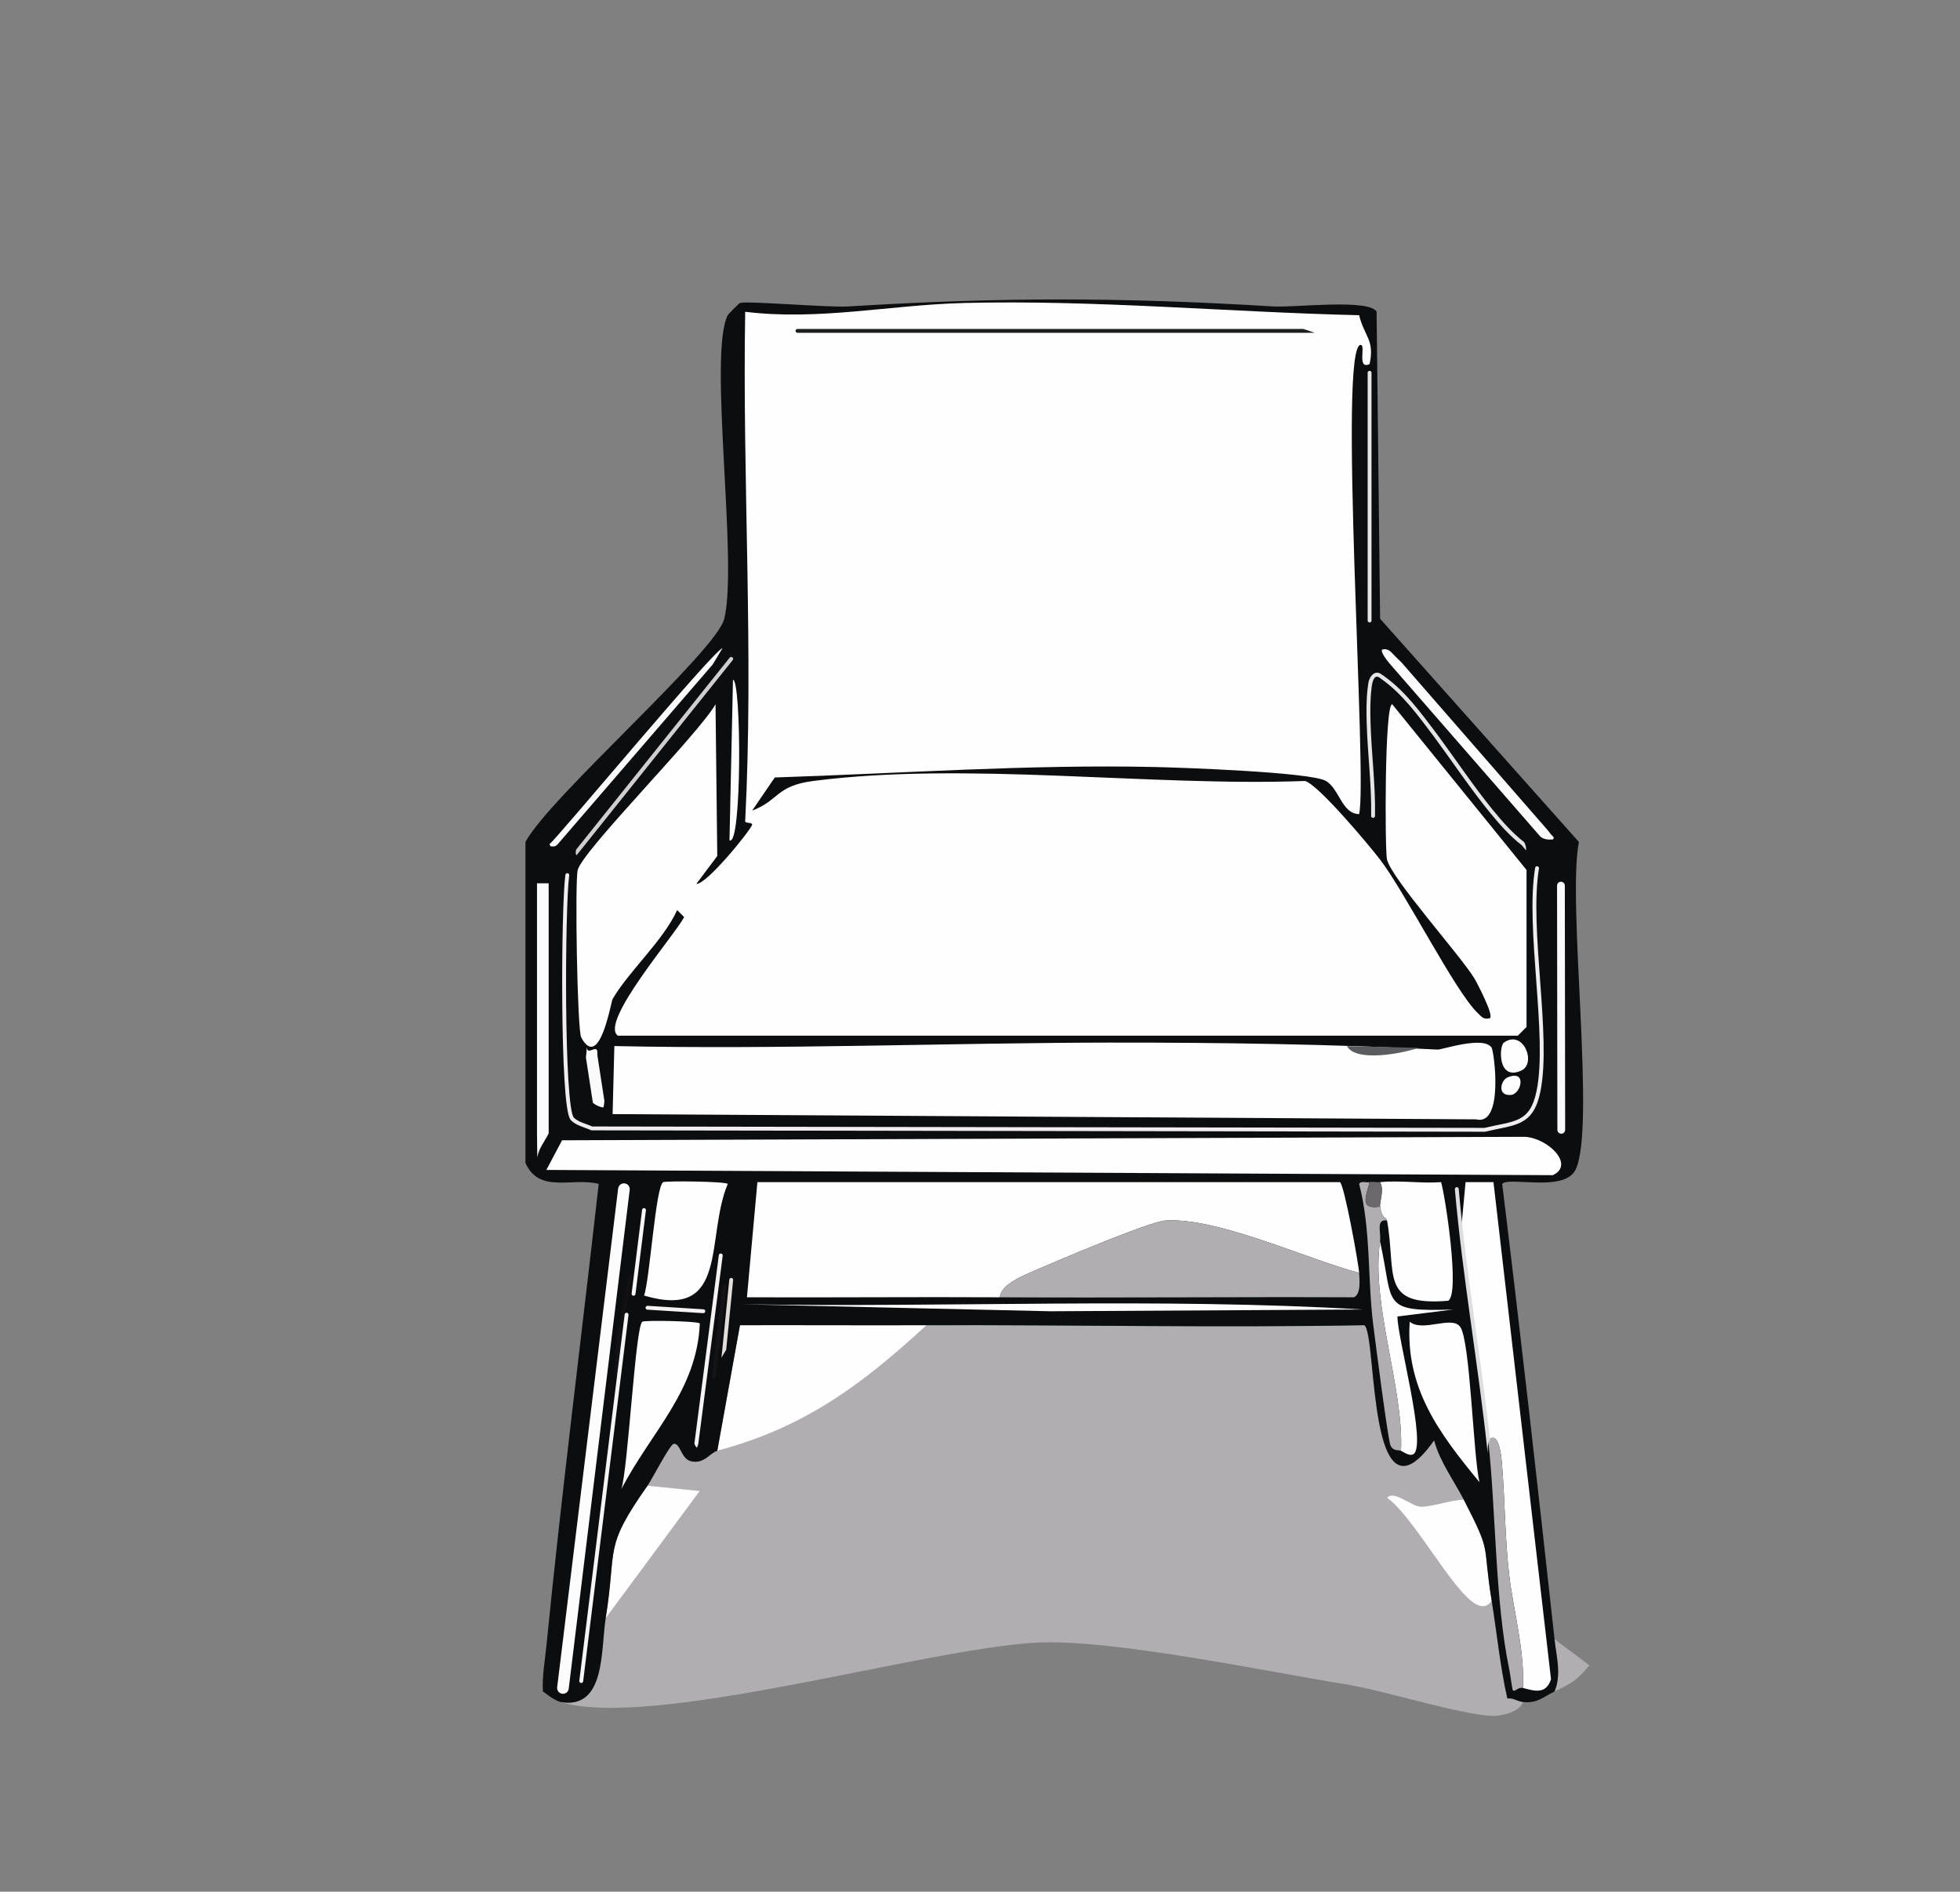 <?xml version="1.0" encoding="UTF-8"?>
<svg id="uuid-d7745eca-45fe-4f93-8c6e-846f023f4dea" data-name="Ebene 1" xmlns="http://www.w3.org/2000/svg" viewBox="0 0 658 635"><rect x="0" y="0" width="658" height="635" fill="#808080" stroke="none"/>
  <defs>
    <style>
      .uuid-a47dc3b4-6923-4689-b56b-3702934bcdaf {
        stroke: #fcfcfc;
        stroke-width: 3.91px;
      }

      .uuid-a47dc3b4-6923-4689-b56b-3702934bcdaf, .uuid-251ca291-ea30-4aa5-8654-83553da68a54, .uuid-92906013-63b4-458a-b52e-072649e5e04f, .uuid-3b10a19f-5cd6-4e55-9b82-c12c64168b65, .uuid-06586d7b-4f5e-4715-81d9-b8de1ba5f01f, .uuid-819aa5b2-f47a-42f5-bf10-af8adbe50596, .uuid-2f0ab844-8d2d-4b9e-91aa-833d4f6fb208, .uuid-a0ee11c7-9863-4690-b1a2-2c2b6b154d0b, .uuid-f1d900d3-7828-48d9-b5a2-0a02ffb995e1, .uuid-3fe84de4-9759-45eb-81ae-2401e872a787 {
        fill: none;
        stroke-linecap: round;
        stroke-linejoin: round;
      }

      .uuid-251ca291-ea30-4aa5-8654-83553da68a54 {
        stroke: #f5f3f3;
      }

      .uuid-251ca291-ea30-4aa5-8654-83553da68a54, .uuid-92906013-63b4-458a-b52e-072649e5e04f, .uuid-3b10a19f-5cd6-4e55-9b82-c12c64168b65, .uuid-819aa5b2-f47a-42f5-bf10-af8adbe50596, .uuid-2f0ab844-8d2d-4b9e-91aa-833d4f6fb208, .uuid-a0ee11c7-9863-4690-b1a2-2c2b6b154d0b, .uuid-f1d900d3-7828-48d9-b5a2-0a02ffb995e1, .uuid-3fe84de4-9759-45eb-81ae-2401e872a787 {
        stroke-width: 1.3px;
      }

      .uuid-6e1cf736-dd68-4c0f-96bf-b47c5f39fb7a {
        fill: #e1dedc;
      }

      .uuid-8e2e3f59-5d07-4fa6-b5b8-227eb871d319 {
        fill: #fbfafc;
      }

      .uuid-51b7fd42-30c6-4d3a-8ec0-bec265ebd3d0 {
        fill: #6a686a;
      }

      .uuid-92906013-63b4-458a-b52e-072649e5e04f {
        stroke: #efedef;
      }

      .uuid-3b10a19f-5cd6-4e55-9b82-c12c64168b65 {
        stroke: #f8f7f8;
      }

      .uuid-06586d7b-4f5e-4715-81d9-b8de1ba5f01f {
        stroke: #f9f9fb;
        stroke-width: 2.61px;
      }

      .uuid-3b4da9a9-1c4c-43b8-aa59-77479c617f07 {
        fill: #dedee0;
      }

      .uuid-819aa5b2-f47a-42f5-bf10-af8adbe50596 {
        stroke: #121115;
      }

      .uuid-2f0ab844-8d2d-4b9e-91aa-833d4f6fb208 {
        stroke: #f6f5f6;
      }

      .uuid-b5dcf7c1-4ed1-4ced-9af5-6a1f2139223c {
        fill: #f5f3f3;
      }

      .uuid-a0ee11c7-9863-4690-b1a2-2c2b6b154d0b {
        stroke: #141318;
      }

      .uuid-89e6e418-9912-40f8-847d-49d16443d1ab {
        fill: #131012;
      }

      .uuid-17b1c0b2-1896-4339-96a2-743e2b0c62b5 {
        fill: #fafafa;
      }

      .uuid-f6fdb527-0601-41e5-8e9a-ac780dbb42a9 {
        fill: #5a5c5f;
      }

      .uuid-54a4926d-713f-4bd2-a51d-91873929851d {
        fill: #d0cdce;
      }

      .uuid-f6f1be42-dddf-4805-b85c-09dc1ff0e753 {
        fill: #fefefe;
      }

      .uuid-5cfc3ebc-3a95-4622-88c9-d877f0f5f526 {
        fill: #fbfbfb;
      }

      .uuid-7d9c6b47-0a88-46b6-95f5-294afb4d0a22 {
        fill: #b0aeb1;
      }

      .uuid-3cc47fa5-4840-46dc-bec2-29f637197347 {
        fill: #e5e5e6;
      }

      .uuid-92f02b2b-8f32-4096-8d86-9559b040c546 {
        fill: #1c1f1e;
      }

      .uuid-f1d900d3-7828-48d9-b5a2-0a02ffb995e1 {
        stroke: #e4e5e4;
      }

      .uuid-f046902d-c4c2-42cf-bb0f-1bc7ff5c252f {
        fill: #0c0d0f;
      }

      .uuid-3fe84de4-9759-45eb-81ae-2401e872a787 {
        stroke: #0f0d11;
      }
    </style>
  </defs>
  <g id="uuid-f8b4152d-38fb-4eae-a6d8-39f577bcfeb5" data-name="Generatives Objekt">
    <g>
      <path class="uuid-7d9c6b47-0a88-46b6-95f5-294afb4d0a22" d="M491.41,503.39c-4.01,0-11.1,2.57-14.64,2.34-2.97-.19-9.04-5.72-11.13-2.93,8.86,6.23,22.06,31.51,29.86,35.72,1.95,1.05,3.92.97,5.27-1.17,1.79,10.97,2.85,22.19,5.27,32.79,2.13-.26,3.1.93,5.27,1.17-1.11,3.39-7.14,4.71-9.95,4.68-9.96-.09-36.73-8.53-49.19-10.54-27.12-4.38-79.37-15.4-104.23-14.05-38.14,2.06-129.14,29.35-159.85,19.91,15.31,2.73,13.53-17.6,15.22-28.11l31.62-42.74-17.57-1.76c1.47-2.09,7.54-13.9,8.78-14.05,2.32-.29,2.4,5.1,5.86,5.86,4.47.98,6.3-2.85,8.78-3.51,29.12-7.75,48.29-21.91,70.27-42.16,48.95-.15,98,.89,146.97,0,4.39,3.09.87,70.69,23.42,38.65,1.99,7.29,6.56,13.33,9.95,19.91Z"/>
      <path class="uuid-7d9c6b47-0a88-46b6-95f5-294afb4d0a22" d="M521.86,567.8c2.43-5.61.62-11.86,0-17.57l11.71,8.78c-3.95,4.9-6.17,6.18-11.71,8.78Z"/>
      <path class="uuid-f6f1be42-dddf-4805-b85c-09dc1ff0e753" d="M311.06,444.84c-21.98,20.25-41.15,34.41-70.27,42.16l7.61-42.16c20.88-.05,41.79.07,62.65,0Z"/>
      <path class="uuid-f6f1be42-dddf-4805-b85c-09dc1ff0e753" d="M203.32,543.21c3.87-24.07-.93-23.23,14.05-44.5l17.57,1.76-31.62,42.74Z"/>
      <path class="uuid-f6f1be42-dddf-4805-b85c-09dc1ff0e753" d="M491.41,503.39c9.7,18.84,6.09,13.83,9.37,33.96-1.35,2.14-3.32,2.22-5.27,1.17-7.8-4.2-21-29.49-29.86-35.72,2.09-2.79,8.16,2.74,11.13,2.93,3.53.23,10.63-2.35,14.64-2.34Z"/>
      <g>
        <path class="uuid-f046902d-c4c2-42cf-bb0f-1bc7ff5c252f" d="M521.86,550.24c.62,5.7,2.43,11.96,0,17.57-3.65,1.71-5.67,4.05-10.54,3.51-2.17-.24-3.14-1.44-5.27-1.17-2.42-10.6-3.48-21.82-5.27-32.79-3.28-20.13.33-15.12-9.37-33.96-3.39-6.58-7.97-12.62-9.95-19.91-22.55,32.04-19.03-35.56-23.42-38.65-48.97.89-98.02-.15-146.97,0-20.87.07-41.77-.05-62.65,0l-7.61,42.16c-2.49.66-4.31,4.5-8.78,3.51-3.45-.76-3.53-6.15-5.86-5.86-1.25.16-7.31,11.96-8.78,14.05-14.98,21.27-10.18,20.44-14.05,44.5-1.69,10.51.08,30.84-15.22,28.11-2.65-.81-5.4-3.33-5.86-3.51-.3-5.13.67-10.16,1.17-15.22,5.14-51.79,11.75-103.45,17.57-155.17-8.83-2.29-19.93,3.4-24.59-7.03v-107.74c7.86-14.9,64.05-63.88,66.75-74.95,4.67-19.17-5.5-89.05,1.17-101.89.23-.45,3.82-4.01,4.1-4.1,2.37-.77,29.71,1.57,36.3,1.17,51.72-3.16,91.13-3.12,142.87,0,7.04.42,31.96-2.66,34.55,1.76l1.17,103.06,66.75,74.95c-4.05,20.07,5.81,96.28-1.17,110.08-3.84,7.59-22.47,2.12-24.59,4.68,6.25,50.87,11.99,101.9,17.57,152.83Z"/>
        <g>
          <path class="uuid-f6f1be42-dddf-4805-b85c-09dc1ff0e753" d="M323.36,101.71c44.52-1.11,88.58,3.06,132.92,4.1,1.75,7.18,5.28,8.28,3.51,16.4-4.34,2-1.22-6.29-2.93-6.44-7.86-.71,2.33,146.33-.59,157.51-5.8-.08-6.62-8.49-11.13-11.13-5.06-2.96-48.48-4.49-57.38-4.68-42.24-.94-85.38,2.15-127.65,3.51l-7.61,11.13c9.08-3.44,7.96-8.33,20.49-9.95,51.33-6.65,112.96,1.92,165.12,0,4.37,1.11,21.43,21.47,25.18,26.35,8.41,10.96,25.37,44.56,32.79,51.53,1.39,1.3,1.78,2.23,4.1,1.76,1.46-.96-4.5-12.21-5.27-13.47-4.67-7.65-27.74-33.37-29.28-39.82-.71-2.98-.85-52.2,1.76-52.11l45.09,55.63v52.7l-2.93,2.93H207.42c-6.33-4.48,19.46-34.19,22.25-39.82l-2.34-2.34c-4.73,10.36-16.29,20.57-21.67,29.86-.56.98-4.37,24.31-10.54,12.88-1.33-2.47-2.16-52.53-1.17-56.21,1.83-6.79,40.6-45.61,46.26-55.63l.59,50.94-7.03,9.37c3.59.17,18.61-18.53,18.74-19.91.07-.84-2.39-.33-2.34-1.17,2.91-56.7-.97-114.34,0-170.98,24.5,3.05,48.89-2.32,73.19-2.93Z"/>
          <path class="uuid-f6f1be42-dddf-4805-b85c-09dc1ff0e753" d="M456.28,427.27c-17.45-4.56-47.37-18.66-65-17.57-5.52.34-38.34,14.33-45.67,17.57-3.06,1.35-9.62,4.16-9.95,8.2-28.28-.16-56.61.12-84.9,0l3.51-38.65h195.57c1.42.63,6.33,27.75,6.44,30.45Z"/>
          <path class="uuid-f6f1be42-dddf-4805-b85c-09dc1ff0e753" d="M511.91,381.6c7.83.43,16.92,9.43,9.37,12.88l-337.86-1.76,5.27-9.95,323.22-1.17Z"/>
          <path class="uuid-7d9c6b47-0a88-46b6-95f5-294afb4d0a22" d="M456.28,427.27c.09,2.21.73,7.1-1.76,8.2-39.62-.17-79.26.22-118.87,0,.34-4.04,6.89-6.85,9.95-8.2,7.33-3.24,40.15-17.22,45.67-17.57,17.62-1.09,47.54,13.01,65,17.57Z"/>
          <path class="uuid-f6f1be42-dddf-4805-b85c-09dc1ff0e753" d="M511.32,566.63c.42-13.72-3.24-25.73-4.68-38.06-1.37-11.71-1.42-24.71-2.34-36.3-.05-.57-.65-12.95-4.68-8.78-2.6-23.41-6.47-46.79-9.13-70.27l1.52-16.4h9.37l19.32,166.88c-1.76,5.27-5.65,3.85-9.37,2.93Z"/>
          <path class="uuid-f6f1be42-dddf-4805-b85c-09dc1ff0e753" d="M222.65,396.82c1.08-.48,20.98-.25,21.67.59-7.61,18.15.62,45.95-28.11,37.48,1.88-4.89,3.91-36.94,6.44-38.06Z"/>
          <path class="uuid-f6f1be42-dddf-4805-b85c-09dc1ff0e753" d="M465.65,409.7c-.25-1.38-1.62-.11-2.34-4.68-.23-1.48,1.5-5.59,0-8.2,6.46-.68,13.89.5,20.49,0,1.47,5.08,6.42,37.82,2.34,39.82-23.14,1.94-17.27-8.99-20.49-26.94Z"/>
          <path class="uuid-f6f1be42-dddf-4805-b85c-09dc1ff0e753" d="M249.58,437.81c69.25,1.15,138.71-2.32,207.87,1.76l-104.81.59-103.06-2.34Z"/>
          <path class="uuid-f6f1be42-dddf-4805-b85c-09dc1ff0e753" d="M215.62,443.67c.79-.56,18.79-.22,19.32.59-.97,22.67-16.4,36.42-26.35,55.63,2.24-6.75,4.71-54.58,7.03-56.21Z"/>
          <path class="uuid-f6f1be42-dddf-4805-b85c-09dc1ff0e753" d="M473.26,443.67c4.38,3.65,14.19-2.24,16.98,1.76,3.35,4.78,4.36,43.64,6.44,52.11-13.39-16.26-24.93-31.45-23.42-53.87Z"/>
          <path class="uuid-f6f1be42-dddf-4805-b85c-09dc1ff0e753" d="M470.33,487c1-20.86-10.13-49.29-7.03-70.27,4.75,21.24-.08,23.68,24.59,22.84l-18.74,2.34c-.14,6.86,10.14,43.71,5.27,46.26-1.31.68-2.98-.63-4.1-1.17Z"/>
          <path class="uuid-7d9c6b47-0a88-46b6-95f5-294afb4d0a22" d="M459.79,396.82c-1.25,4.85-3.45,9.32,3.51,8.2.72,4.57,2.09,3.3,2.34,4.68-3.87-.61-1.91,4.12-2.34,7.03-3.11,20.97,8.03,49.41,7.03,70.27-.74-.36-2.62.22-3.51-1.76s-5.2-35.72-5.86-40.99c-1.84-14.85-.72-31.68-4.68-46.84.7-1.19,2.51-.29,3.51-.59Z"/>
          <path class="uuid-7d9c6b47-0a88-46b6-95f5-294afb4d0a22" d="M511.32,566.63c-1.88-.47-2.94,1.75-3.51.59-.16-.32-.78-5.11-1.17-7.03-4.79-23.18-4.39-52.9-7.03-76.71,4.03-4.17,4.64,8.22,4.68,8.78.92,11.59.97,24.6,2.34,36.3,1.44,12.34,5.11,24.34,4.68,38.06Z"/>
          <path class="uuid-f6f1be42-dddf-4805-b85c-09dc1ff0e753" d="M246.07,228.18c2.87.01,3.04,56.44-1.17,53.87l1.17-53.87Z"/>
          <path class="uuid-f6f1be42-dddf-4805-b85c-09dc1ff0e753" d="M504.88,349.98c6.49-4.61,11.06,6.97,5.86,9.37-7.98,3.68-7.53-8.18-5.86-9.37Z"/>
          <path class="uuid-51b7fd42-30c6-4d3a-8ec0-bec265ebd3d0" d="M463.31,396.82c1.5,2.61-.23,6.72,0,8.2-6.97,1.12-4.77-3.35-3.51-8.2.88-.26,2.39.12,3.51,0Z"/>
          <path class="uuid-f6f1be42-dddf-4805-b85c-09dc1ff0e753" d="M506.05,361.69c6.67-2.87,4.69,5.58,1.17,5.86-4.72.37-3.41-4.89-1.17-5.86Z"/>
          <g>
            <path class="uuid-f6f1be42-dddf-4805-b85c-09dc1ff0e753" d="M373.72,349.98c36.1-.05,75.11.58,108.91,2.34,1.47.08,15.61-4.78,18.15-.59.8,1.32,4.17,26.41-5.27,24.01l-289.85-1.76.59-22.84c55.81,1.2,111.71-1.09,167.47-1.17Z"/>
            <path class="uuid-f6fdb527-0601-41e5-8e9a-ac780dbb42a9" d="M452.18,351.15l24.01.59c-5.38,1.89-21.01,4.91-24.01-.59Z"/>
          </g>
        </g>
      </g>
    </g>
    <g>
      <line class="uuid-06586d7b-4f5e-4715-81d9-b8de1ba5f01f" x1="524.03" y1="297.28" x2="524.14" y2="379.26"/>
      <path class="uuid-3b4da9a9-1c4c-43b8-aa59-77479c617f07" d="M489.72,399.13c2.45,28.14,7.41,56.11,10.54,84.28-.23.08-.43.45-.52.79-.19.65-.32,1.76-.3,3.62-3.08-29.23-8.44-59.11-11.02-88.62-.06-.84,1.26-.99,1.3-.06h0Z"/>
      <path class="uuid-5cfc3ebc-3a95-4622-88c9-d877f0f5f526" d="M470.49,222.34l49.07,56.31c.43.54.84,1.06,1.22,1.54.3.41,1.12.75.72,1.37-.06.07-.2.31-.3.23-1.46.1-2.9.04-4.1-.99l-49.07-56.31c-.82-.92-4.98-5.51-3.98-6.47,2.35-.48,3.05,1.08,4.45,2.39.64.6,1.36,1.31,1.99,1.94,0,0-.63-.62,0,0Z"/>
      <path class="uuid-3cc47fa5-4840-46dc-bec2-29f637197347" d="M460.31,273.84c.2-10.3-1.18-20.61-1.49-30.92-.12-3.9-.14-7.82.29-11.71,0,0,.27-1.95.27-1.95.25-1.88,1.91-4.34,4.04-3.14,7.97,5.21,13.6,13.18,19.26,20.66,6.13,8.32,11.86,16.93,18.36,24.95,3.25,3.97,6.65,7.88,10.68,10.99.39.82.73,1.81.59,2.71,0,.01-.52-.62-1.39-1.67-4.18-3.23-7.61-7.19-10.9-11.2-6.53-8.05-12.26-16.67-18.4-25-5.38-7.12-10.69-14.62-18.06-19.77-2.51-2.23-2.99,1.94-3.16,3.58-.43,3.82-.4,7.67-.28,11.52.31,10.35,1.69,20.62,1.49,31.01-.02.84-1.34.83-1.3-.04h0Z"/>
      <line class="uuid-f1d900d3-7828-48d9-b5a2-0a02ffb995e1" x1="459.79" y1="125.13" x2="459.79" y2="208.28"/>
      <path class="uuid-92f02b2b-8f32-4096-8d86-9559b040c546" d="M267.73,110.42h169.81c1.07.36,2.91.97,3.85,1.28-.79,0-2.89.02-3.85.02h-169.81c-.36,0-.65-.29-.65-.65s.29-.65.65-.65c0,0-.36,0,0,0Z"/>
      <path class="uuid-6e1cf736-dd68-4c0f-96bf-b47c5f39fb7a" d="M246.13,429.68l-2.34,23.42c-.4.66-1.2,1.98-1.6,2.64.05-.52.28-2.7.3-2.77l2.34-23.42c.09-.84,1.38-.73,1.3.13h0Z"/>
      <line class="uuid-a0ee11c7-9863-4690-b1a2-2c2b6b154d0b" x1="243.14" y1="431.95" x2="239.63" y2="462.4"/>
      <line class="uuid-251ca291-ea30-4aa5-8654-83553da68a54" x1="217.38" y1="438.98" x2="236.11" y2="440.15"/>
      <path class="uuid-b5dcf7c1-4ed1-4ced-9af5-6a1f2139223c" d="M242.62,421.5l-8.2,63.24c-.11.38-.27.82-.45,1.21-.43-.35-.7-.85-.85-1.38l8.2-63.24c.11-.82,1.4-.7,1.29.17h0Z"/>
      <line class="uuid-3b10a19f-5cd6-4e55-9b82-c12c64168b65" x1="216.2" y1="406.19" x2="212.69" y2="434.3"/>
      <path class="uuid-89e6e418-9912-40f8-847d-49d16443d1ab" d="M212.16,428.56l-2.34,12.88c-3.66,8.61-1.31,4.1-1.91,6.15.18-1.86.42-4.31.63-6.39l2.34-12.88c.15-.83,1.43-.61,1.28.23h0Z"/>
      <line class="uuid-819aa5b2-f47a-42f5-bf10-af8adbe50596" x1="208.01" y1="446.01" x2="206.84" y2="461.23"/>
      <line class="uuid-3fe84de4-9759-45eb-81ae-2401e872a787" x1="205.66" y1="464.75" x2="204.49" y2="478.8"/>
      <path class="uuid-17b1c0b2-1896-4339-96a2-743e2b0c62b5" d="M200.57,354.37l2.34,15.22c-.06.47-.12,1.86-.43,2.19-1.33-.27-2.49-.76-3.44-1.59l-2.34-15.22c.12-1.09.27-2.36.27-3.42-.02-.19.04.3.08.4.47,1.89,2.58-.65,3.38.54.13.4.12,1.38.14,1.89,0,0-.02-.5,0,0Z"/>
      <line class="uuid-2f0ab844-8d2d-4b9e-91aa-833d4f6fb208" x1="210.35" y1="441.32" x2="195.13" y2="564.29"/>
      <path class="uuid-54a4926d-713f-4bd2-a51d-91873929851d" d="M245.99,221.57l-51.53,64.41c-.62.74-.95,1.14-.95,1.14-.33-.52-.29-1.27-.07-1.96l51.53-64.41c.51-.64,1.57.12,1.02.82h0Z"/>
      <path class="uuid-92906013-63b4-458a-b52e-072649e5e04f" d="M516.01,291.42c-3.38,20.51,4.31,56.37.47,74.95-2.35,11.37-8.16,10.49-18.03,12.88l-299.8-.47c-2.08-.99-5.03-1.54-6.56-3.28-3.48-3.96-3.1-71.19-1.64-81.74"/>
      <line class="uuid-a47dc3b4-6923-4689-b56b-3702934bcdaf" x1="188.99" y1="566.61" x2="209.46" y2="399.18"/>
      <path class="uuid-8e2e3f59-5d07-4fa6-b5b8-227eb871d319" d="M184.2,298.45v81.98c-1.25,2.65-3.38,5.04-3.82,8.11-.02-1.7-.07-5.94-.1-8.11v-83.93h3.91v1.96h0Z"/>
      <path class="uuid-17b1c0b2-1896-4339-96a2-743e2b0c62b5" d="M239.27,223.04l-52.09,60.41c-.67.69-1.26.8-2.37.63-.08-.15-.35-.69-.35-.69,3.5-3.01,54.83-64.86,58.1-65.83-.6.99-2.47,4.12-3.29,5.48h0Z"/>
    </g>
  </g>
</svg>